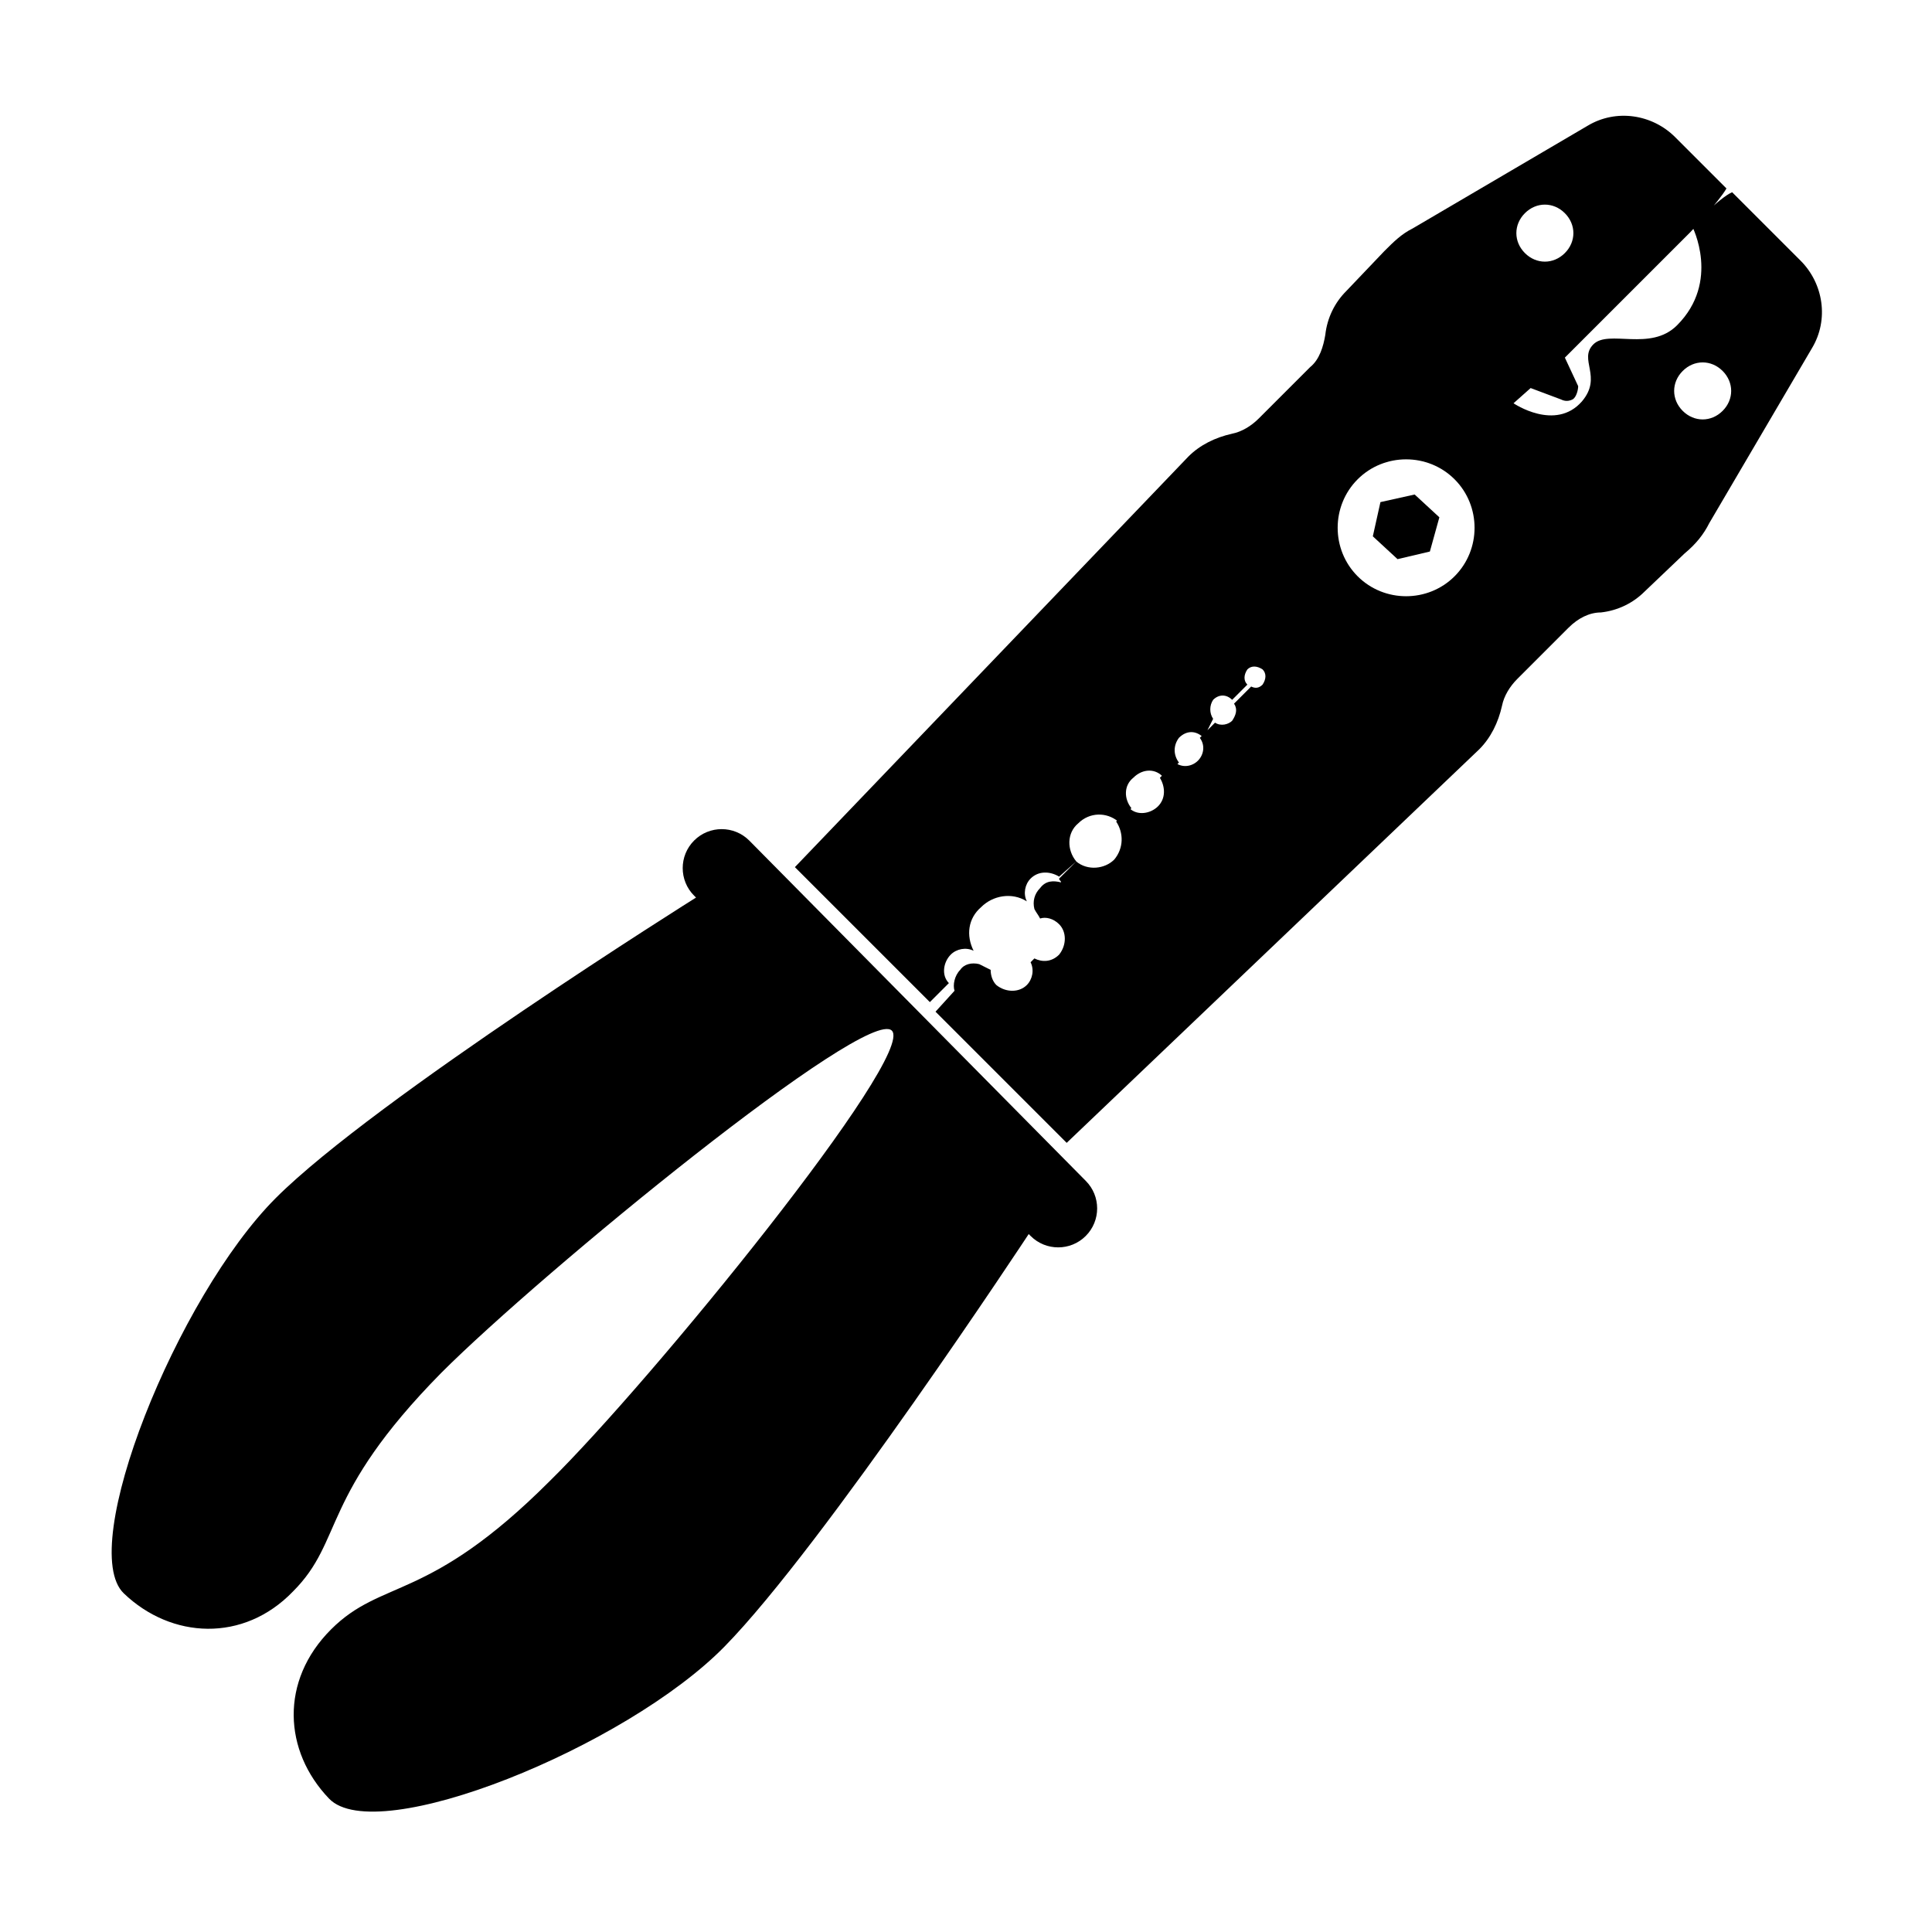 <?xml version="1.0" encoding="UTF-8"?>
<!-- The Best Svg Icon site in the world: iconSvg.co, Visit us! https://iconsvg.co -->
<svg fill="#000000" width="800px" height="800px" version="1.1" viewBox="144 144 512 512" xmlns="http://www.w3.org/2000/svg">
 <g>
  <path d="m416.62 471.04v0l0.504 0.504c4.031 4.031 10.578 4.031 14.609 0s4.031-10.578 0-14.609l-89.176-90.184c-4.031-4.031-10.578-4.031-14.609 0s-4.031 10.578 0 14.609l0.504 0.504s-85.145 53.402-111.34 79.602c-26.199 26.199-52.898 92.699-40.305 104.79 12.594 12.09 31.738 13.098 44.84-0.504 13.602-13.602 7.055-25.191 39.297-57.938 26.703-26.703 112.85-97.234 119.4-90.688 6.551 6.551-63.984 93.203-90.688 119.4-32.242 32.242-44.336 25.695-57.938 39.297-13.602 13.602-12.594 32.242-0.504 44.84 12.594 13.098 78.594-13.602 104.79-40.305 26.199-26.699 80.613-109.32 80.613-109.32z"/>
  <path d="m518.9 275.05-9.07 2.016-2.016 9.066 6.551 6.047 8.566-2.016 2.516-9.07z"/>
  <path d="m596.99 282.61 27.207-46.352c4.535-7.559 3.023-17.129-3.023-23.176l-18.137-18.137c-3.527 1.512-11.082 9.574-11.082 9.574l0.504-0.504s7.559 14.609-4.031 26.199c-7.055 7.055-18.137 1.008-22.168 5.039s2.519 8.566-3.023 15.113c-7.055 8.062-18.137 0.504-18.137 0.504l4.535-4.031 8.062 3.023c1.008 0.504 2.016 0.504 3.023 0 1.008-0.504 1.512-2.519 1.512-3.527l-3.527-7.559 33.25-33.25s7.559-8.062 9.574-11.586l-13.602-13.602c-6.047-6.047-15.617-7.559-23.176-3.023l-46.352 27.207c-3.023 1.512-5.039 3.527-7.559 6.047l-10.078 10.578c-3.023 3.023-5.039 7.055-5.543 11.586-0.504 3.023-1.512 6.551-4.031 8.566l-13.602 13.602c-2.016 2.016-4.535 3.527-7.055 4.031-4.535 1.008-8.566 3.023-11.586 6.047l-104.29 108.82 35.77 35.77 5.039-5.039c-2.016-2.016-1.512-5.543 0.504-7.559 1.512-1.512 4.031-2.016 6.047-1.008-2.016-4.031-1.512-8.566 2.016-11.586 3.023-3.023 8.062-4.031 12.09-1.512-1.008-2.016-0.504-4.535 1.008-6.047 2.016-2.016 5.039-2.016 7.559-0.504l4.535-4.031c-2.519-3.023-2.519-7.559 0.504-10.078 3.023-3.023 7.559-3.023 10.578-0.504l3.527-3.527c-2.016-2.519-2.016-6.047 0.504-8.062 2.519-2.519 6.047-2.519 8.062 0l4.031-4.031c-1.512-2.016-1.512-4.535 0-6.551 2.016-2.016 4.535-2.016 6.551 0l2.512-5.027c-1.008-1.512-1.008-3.527 0-5.039 1.512-1.512 3.527-1.512 5.039 0l4.031-4.031c-1.008-1.008-1.008-2.519 0-4.031 1.008-1.008 2.519-1.008 4.031 0 1.008 1.008 1.008 2.519 0 4.031-1.008 1.008-2.016 1.008-3.023 0.504l-4.535 4.535c1.008 1.512 0.504 3.023-0.504 4.535-1.008 1.008-3.023 1.512-4.535 0.504l-4.031 4.031c1.512 2.016 1.008 4.535-0.504 6.047-1.512 1.512-4.031 2.016-6.047 0.504l-4.031 4.031c1.512 2.519 1.512 5.543-0.504 7.559s-5.543 2.519-7.559 0.504l-3.527 3.527c2.016 3.023 2.016 7.055-0.504 10.078-2.519 2.519-7.055 3.023-10.078 0.504l-4.535 4.535c0 0.504 0.504 0.504 0.504 1.008-2.016-0.504-4.031-0.504-5.543 1.512-1.512 1.512-2.016 3.527-1.512 5.543 0.504 1.008 1.008 1.512 1.512 2.519 1.512-0.504 3.527 0 5.039 1.512 2.016 2.016 2.016 5.543 0 8.062-2.016 2.016-4.535 2.016-6.551 1.008l-1.008 1.008c1.008 2.016 0.504 4.535-1.008 6.047-2.016 2.016-5.543 2.016-8.062 0-1.008-1.008-1.512-2.519-1.512-4.031-1.008-0.504-2.016-1.008-3.023-1.512-2.016-0.504-4.031 0-5.039 1.512-1.512 1.512-2.016 4.031-1.512 5.543 0 0-5.039 5.543-5.039 5.543l34.762 34.762 109.33-104.29c3.023-3.023 5.039-7.055 6.047-11.586 0.504-2.519 2.016-5.039 4.031-7.055l13.602-13.602c2.519-2.519 5.543-4.031 8.566-4.031 4.535-0.504 8.566-2.519 11.586-5.543l10.578-10.078c3.039-2.531 5.055-5.051 6.566-8.074zm-48.871-71.539c-3.023-3.023-3.023-7.559 0-10.578 3.023-3.023 7.559-3.023 10.578 0 3.023 3.023 3.023 7.559 0 10.578-3.019 3.023-7.555 3.023-10.578 0zm-44.332 85.648c-7.055-7.055-7.055-18.641 0-25.695 7.055-7.055 18.641-7.055 25.695 0 7.055 7.055 7.055 18.641 0 25.695-7.055 7.051-18.645 7.051-25.695 0zm86.148-43.832c-3.023-3.023-3.023-7.559 0-10.578 3.023-3.023 7.559-3.023 10.578 0 3.023 3.023 3.023 7.559 0 10.578-3.019 3.023-7.555 3.023-10.578 0z"/>
 </g>
</svg>